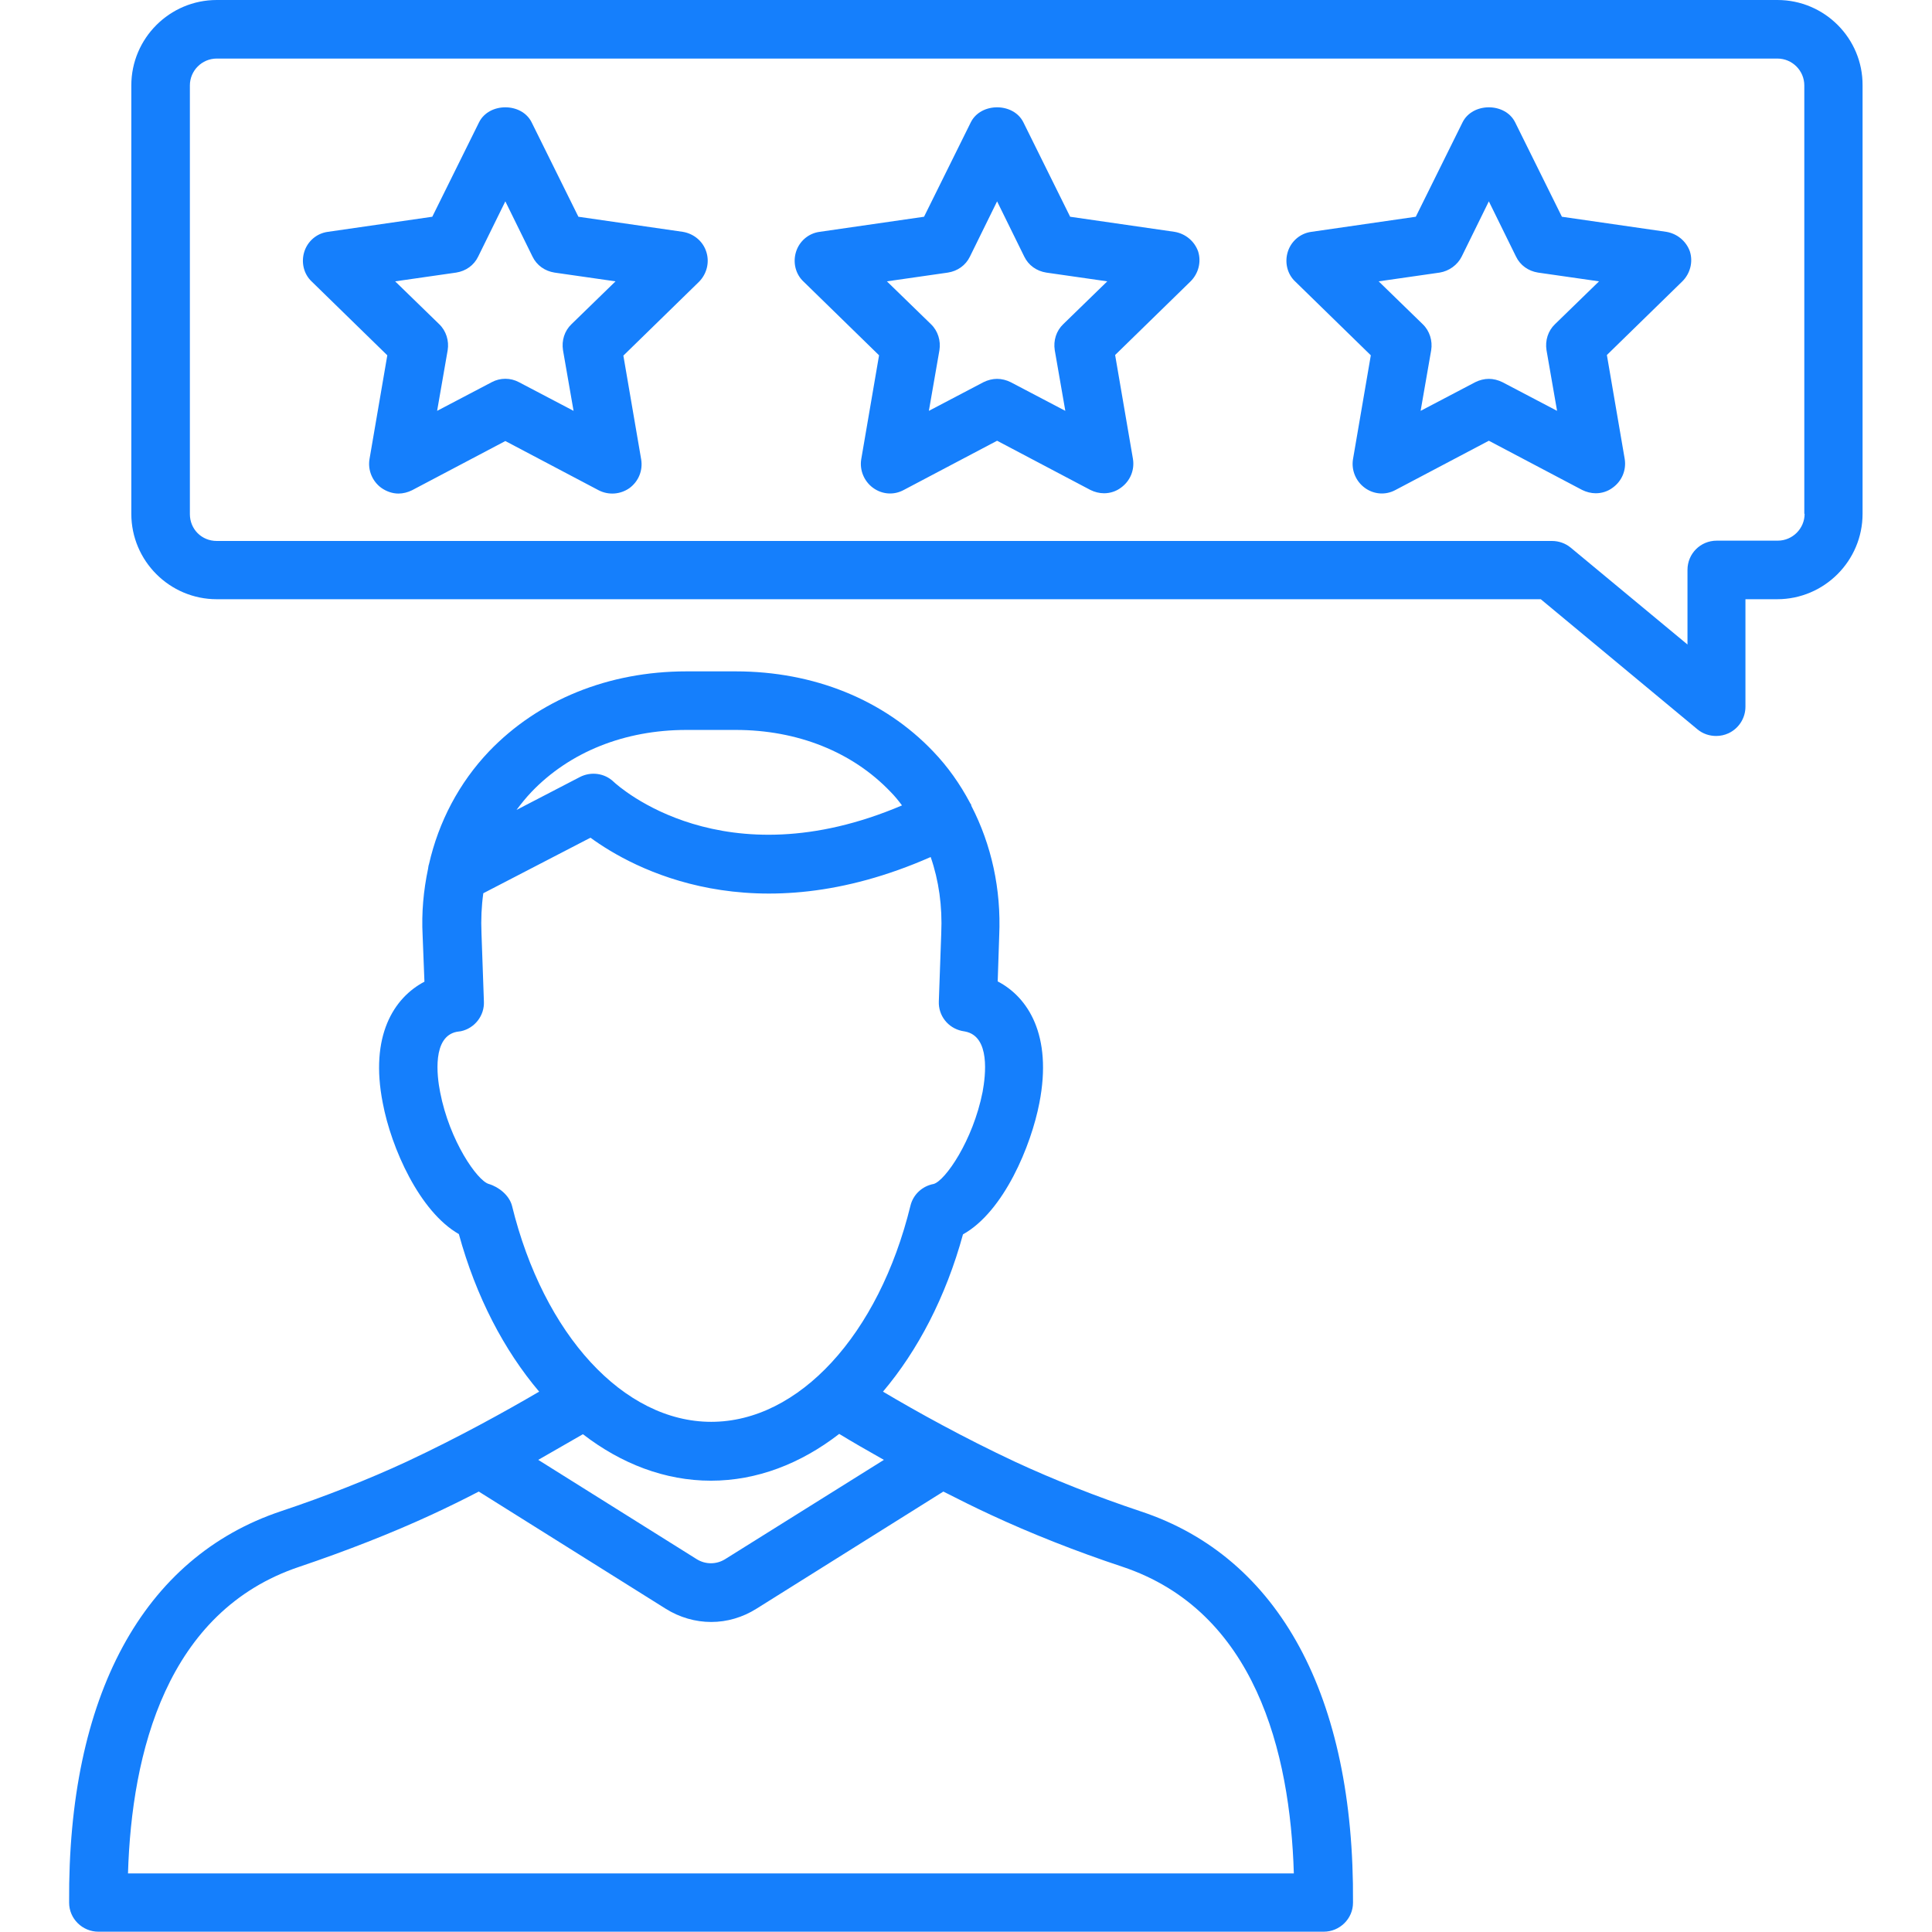 <?xml version="1.0" encoding="UTF-8"?> <svg xmlns="http://www.w3.org/2000/svg" viewBox="0 0 64 64" id="JobExperience"><path d="M37.8 50.07c-1.47-.49-2.91-1.06-4.16-1.64-1.71-.8-3.28-1.67-4.39-2.33 1.15-1.36 2.08-3.13 2.65-5.21 1.36-.76 2.26-2.95 2.53-4.35 0 0 0 0 0 0 .44-2.25-.38-3.51-1.38-4.03L33.1 31c.07-1.55-.26-3.02-.92-4.3-.01-.02-.01-.04-.01-.05-.01-.02-.03-.03-.04-.06-.33-.62-.73-1.19-1.22-1.7-1.63-1.71-3.95-2.65-6.54-2.65h-1.63c-2.58 0-4.9.94-6.54 2.65-.99 1.04-1.67 2.33-1.99 3.74-.02.05-.02.1-.03.15-.15.71-.22 1.45-.18 2.21l.06 1.53c-1.01.53-1.82 1.79-1.38 4.02.28 1.49 1.22 3.6 2.52 4.34.57 2.08 1.5 3.85 2.66 5.22-1.11.65-2.68 1.52-4.39 2.32-1.25.58-2.69 1.15-4.16 1.64-4.58 1.53-7.07 6.13-7.02 12.97 0 .53.44.96.97.96h40.59c.53 0 .97-.43.97-.96C44.87 56.2 42.38 51.59 37.8 50.07zM23.55 49.05c1.52 0 2.97-.56 4.25-1.55.41.25.91.54 1.48.86l-5.26 3.29c-.29.18-.65.18-.94 0l-5.25-3.29c.56-.32 1.06-.61 1.48-.85C20.58 48.49 22.03 49.05 23.55 49.05zM22.74 24.18h1.63c2.05 0 3.87.73 5.13 2.05.14.14.26.29.38.45-5.92 2.52-9.4-.64-9.55-.78-.3-.29-.75-.35-1.12-.16l-2.1 1.09c.15-.2.31-.4.49-.59C18.87 24.91 20.69 24.18 22.74 24.18zM16.19 39.22c-.38-.11-1.3-1.43-1.61-3.04-.11-.55-.26-1.84.55-2 .03 0 .11-.02.14-.02.46-.1.78-.52.76-.98l-.08-2.26c-.02-.46 0-.9.06-1.33l3.55-1.84c1.41 1.03 5.41 3.22 11.27.64.27.78.39 1.63.35 2.53l-.08 2.25c-.02.47.3.88.76.98.01 0 .1.02.11.02.84.16.68 1.45.58 2-.32 1.62-1.24 2.94-1.62 3.05-.38.07-.68.35-.77.72-1.05 4.28-3.7 7.16-6.6 7.16-2.9 0-5.55-2.88-6.6-7.16C16.87 39.6 16.53 39.32 16.19 39.22zM4.24 62.06c.12-4.01 1.28-8.69 5.68-10.16 1.54-.52 3.05-1.11 4.37-1.72.54-.25 1.07-.51 1.57-.77l6.19 3.88c.46.29.99.44 1.51.44.52 0 1.04-.15 1.5-.44l6.19-3.88c.51.26 1.03.52 1.57.77 1.31.61 2.82 1.21 4.36 1.72 4.4 1.47 5.56 6.14 5.68 10.16H4.24zM58.88 0H7.18C5.62 0 4.35 1.27 4.35 2.83v14.19c0 1.56 1.27 2.83 2.83 2.83h43.86l5.19 4.31c.18.15.4.22.62.22.14 0 .28-.03.41-.09.34-.16.56-.5.56-.88v-3.56h1.05c1.56 0 2.83-1.27 2.83-2.83V2.83C61.71 1.27 60.44 0 58.88 0zM59.78 17.02c0 .49-.4.89-.89.89h-2.02c-.54 0-.97.43-.97.97v2.47l-3.87-3.21c-.17-.14-.39-.22-.62-.22H7.18c-.5 0-.89-.39-.89-.89V2.83c0-.49.4-.89.89-.89h51.7c.49 0 .89.4.89.89V17.02z" fill="#157ffc" class="color000000 svgShape"></path><path d="M22.62 7.68l-3.46-.5-1.55-3.13c-.33-.66-1.41-.66-1.74 0l-1.55 3.13-3.46.5c-.37.05-.67.31-.78.66-.11.35-.02.74.25.99l2.5 2.44-.59 3.44c-.06.36.09.73.39.95.17.12.37.19.57.19.15 0 .31-.04.45-.11l3.09-1.63 3.09 1.63c.33.17.72.14 1.02-.07.3-.22.45-.58.39-.95l-.59-3.44 2.5-2.44c.26-.26.36-.64.25-.99C23.29 7.99 22.98 7.74 22.62 7.68zM18.93 10.74c-.23.22-.33.54-.28.86L19 13.61l-1.81-.95c-.28-.15-.62-.15-.9 0l-1.81.95.35-2.01c.05-.31-.05-.64-.28-.86l-1.46-1.42 2.02-.29c.32-.05.59-.24.73-.53l.9-1.83.9 1.83c.14.29.41.48.73.53l2.02.29L18.93 10.74zM38.91 7.68l-3.46-.5L33.9 4.05c-.33-.66-1.41-.66-1.74 0l-1.55 3.13-3.46.5c-.37.05-.67.31-.78.66-.11.35-.02.74.25.99l2.5 2.44-.59 3.44c-.06.36.09.73.39.95.3.22.69.25 1.02.07l3.09-1.63 3.09 1.63c.14.07.3.11.45.11.2 0 .4-.06.57-.19.3-.22.45-.58.39-.95l-.59-3.44 2.5-2.44c.26-.26.36-.64.25-.99C39.57 7.99 39.27 7.74 38.91 7.68zM35.22 10.74c-.23.22-.33.54-.28.86l.35 2.01-1.81-.95c-.14-.07-.3-.11-.45-.11-.15 0-.31.04-.45.11l-1.81.95.35-2.01c.05-.31-.05-.64-.28-.86l-1.46-1.42 2.02-.29c.32-.05.59-.24.73-.53l.9-1.83.9 1.83c.14.29.41.48.73.53l2.02.29L35.22 10.74zM55.2 7.68l-3.46-.5-1.55-3.13c-.33-.66-1.41-.66-1.74 0L46.9 7.18l-3.46.5c-.37.05-.67.31-.78.66-.11.35-.02.74.25.99l2.5 2.44-.59 3.44c-.06.36.09.73.39.95.3.22.69.25 1.02.07l3.09-1.63 3.09 1.63c.14.07.3.11.45.11.2 0 .4-.06.57-.19.3-.22.45-.58.39-.95l-.59-3.44 2.5-2.44c.26-.26.36-.64.25-.99C55.86 7.99 55.56 7.74 55.2 7.68zM51.51 10.74c-.23.22-.33.54-.28.86l.35 2.01-1.81-.95c-.14-.07-.3-.11-.45-.11-.15 0-.31.04-.45.11l-1.81.95.35-2.01c.05-.31-.05-.64-.28-.86l-1.46-1.42 2.02-.29C48 8.98 48.28 8.78 48.42 8.5l.9-1.83.9 1.83c.14.29.41.48.73.53l2.02.29L51.51 10.74z" fill="#157ffc" class="color000000 svgShape"></path></svg> 